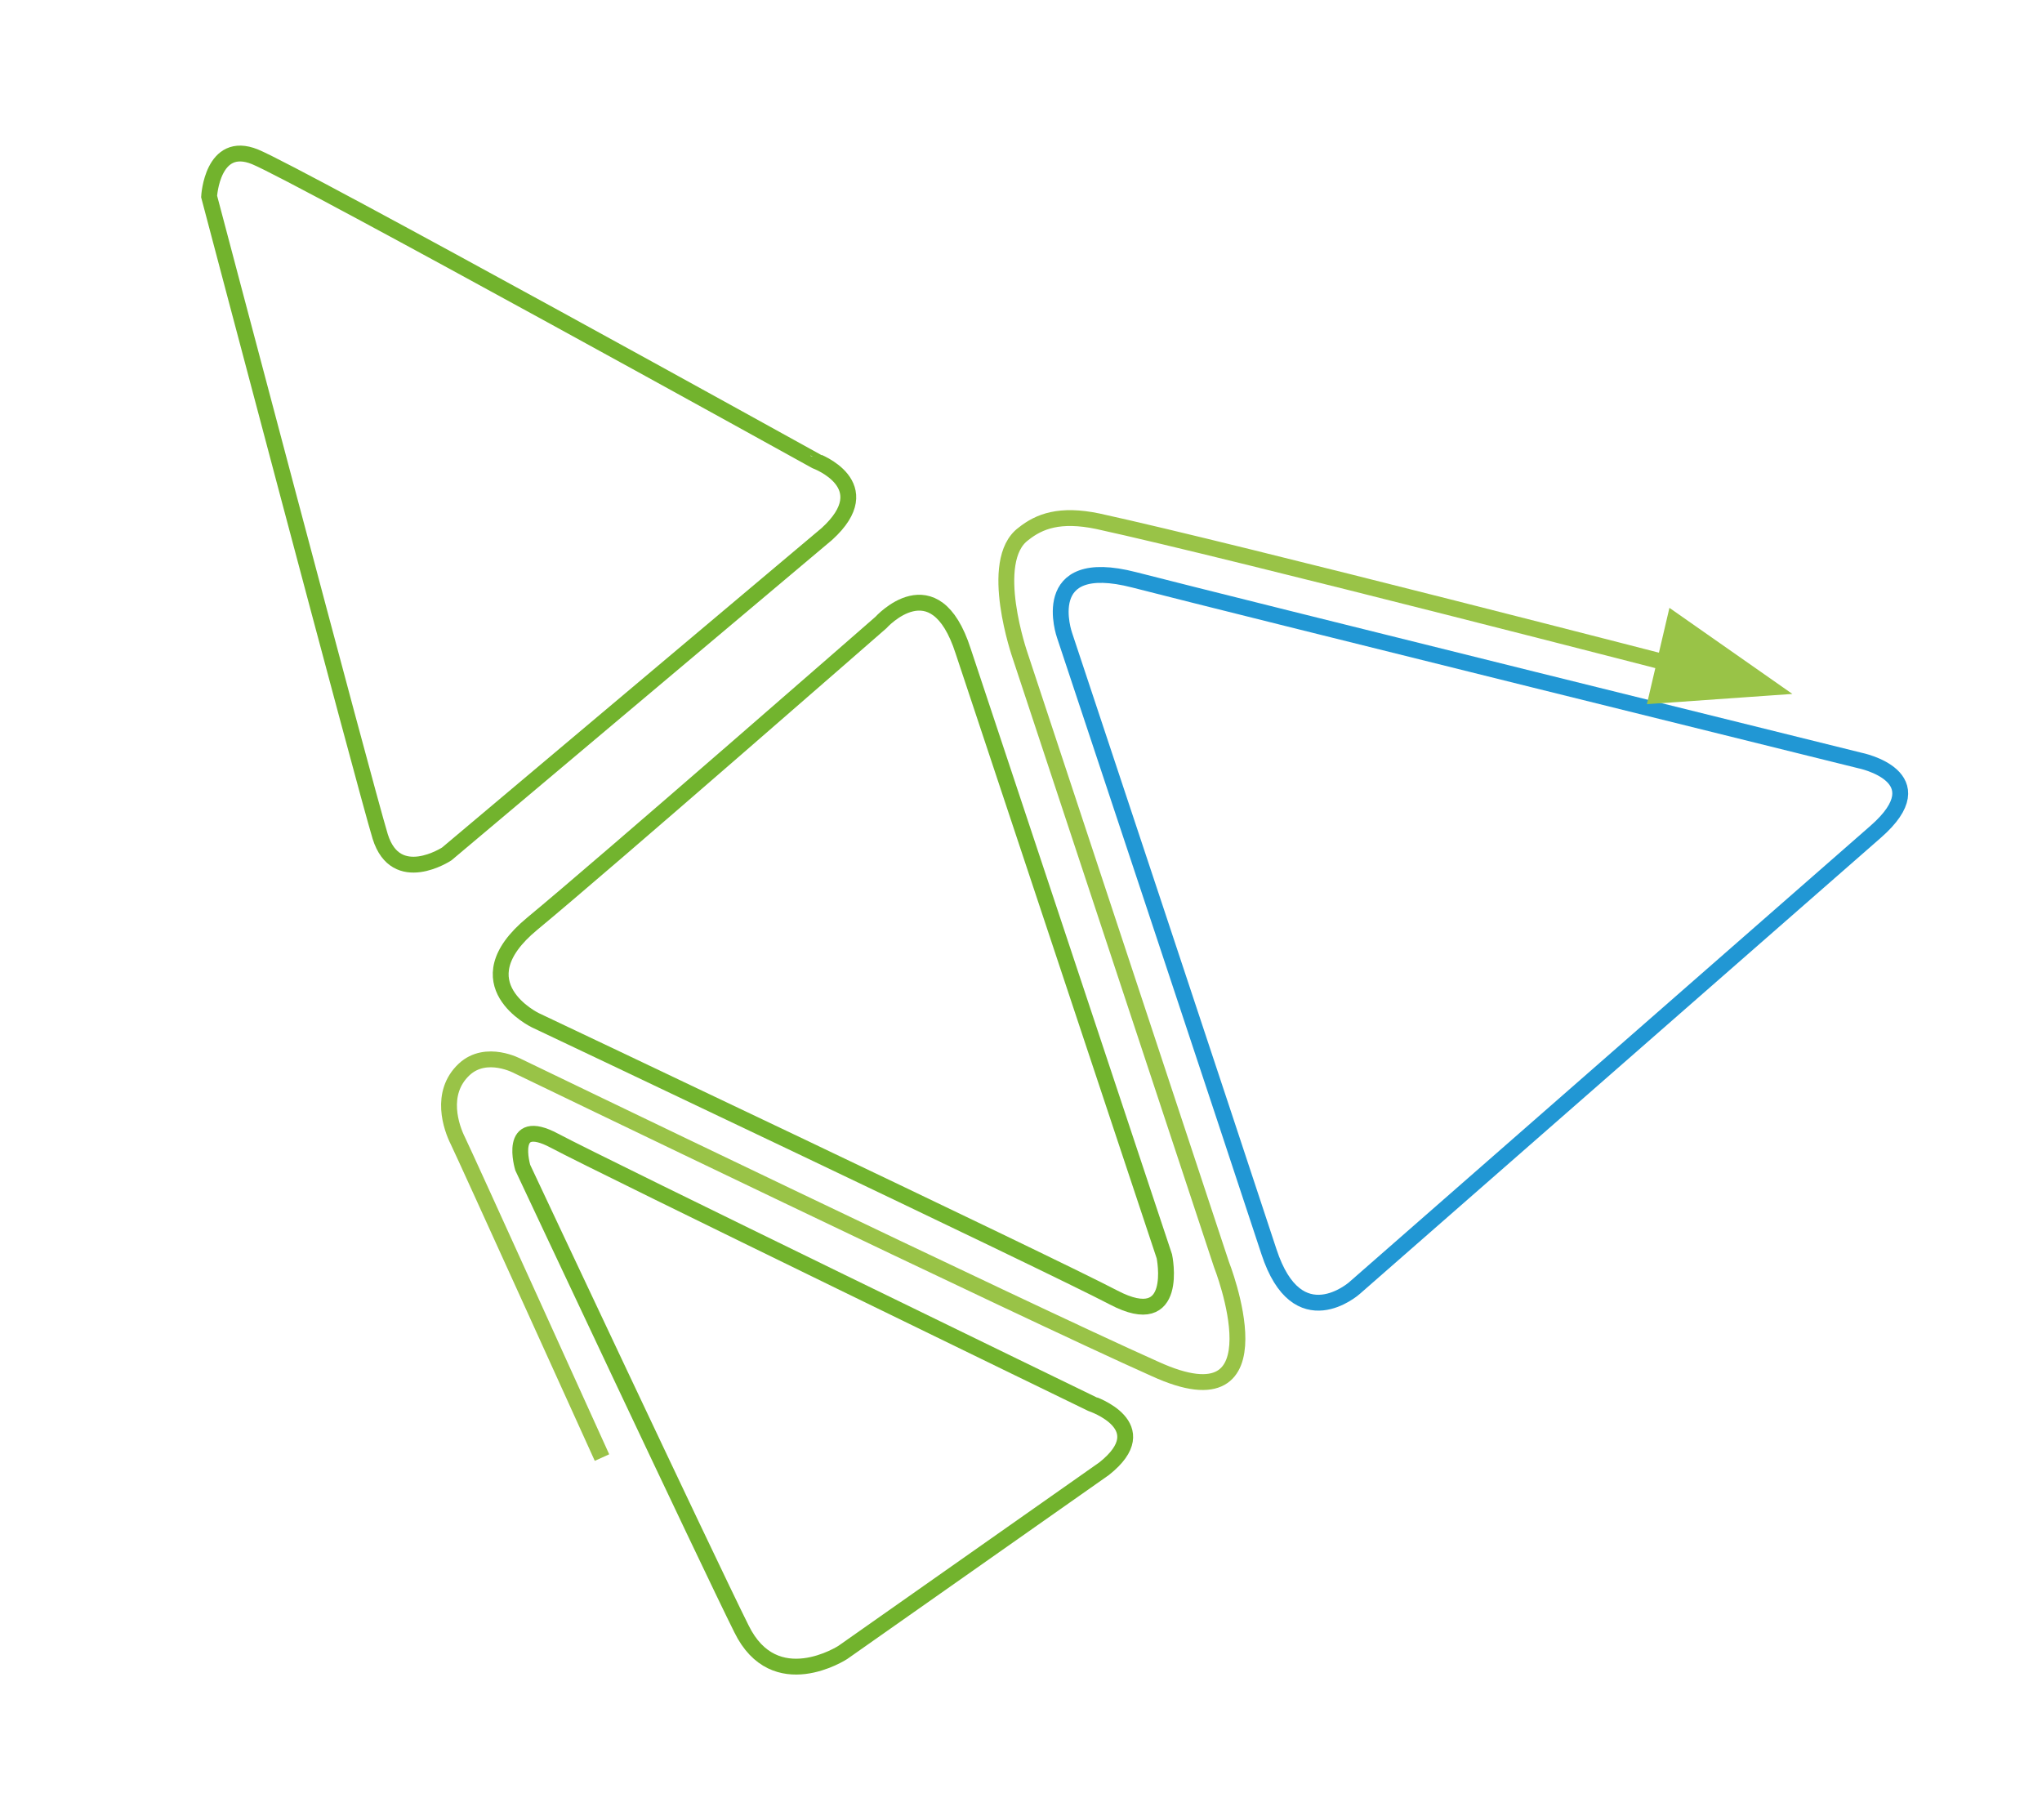 <?xml version="1.0" encoding="UTF-8"?> <!-- Generator: Adobe Illustrator 25.1.0, SVG Export Plug-In . SVG Version: 6.00 Build 0) --> <svg xmlns="http://www.w3.org/2000/svg" xmlns:xlink="http://www.w3.org/1999/xlink" version="1.1" id="Laag_1" x="0px" y="0px" viewBox="0 0 128.9 114.9" style="enable-background:new 0 0 128.9 114.9;" xml:space="preserve"> <style type="text/css"> .st0{fill:none;stroke:#72B32D;stroke-miterlimit:10;} .st1{fill:none;stroke:#2197D4;stroke-miterlimit:10;} .st2{fill:none;stroke:#72B42E;stroke-miterlimit:10;} .st3{fill:none;stroke:#99C347;stroke-miterlimit:10;} .st4{fill:#99C347;stroke:#99C347;stroke-miterlimit:10;} </style> <path class="st0" d="M52.2,33.7L28.2,53.9c0,0-3.2,2.1-4.2-1.1c-1-3.3-10.8-40.4-10.8-40.4s0.2-3.6,2.9-2.5s35.4,19.2,35.4,19.2 S55.6,30.6,52.2,33.7z"></path> <path class="st1" d="M118.4,52.5L85.5,81.3c0,0-3.6,3.2-5.4-2.3c-1.8-5.5-12.9-38.9-12.9-38.9s-1.8-5.1,4.4-3.5 c6.2,1.6,45.8,11.4,45.8,11.4S122.4,49,118.4,52.5z"></path> <path class="st2" d="M60.8,41.1l12.7,38.2c0,0,1,4.8-3.2,2.6S33.8,64.4,33.8,64.4s-4.8-2.3-0.2-6.1s22-19,22-19S59,35.5,60.8,41.1z"></path> <path class="st0" d="M69.7,92.7l-16.5,11.6c0,0-4.3,2.8-6.4-1.5c-2.1-4.2-13.8-29.1-13.8-29.1S32,70.4,35,72 c3,1.6,33.9,16.6,33.9,16.6S73.1,90,69.7,92.7z"></path> <path class="st3" d="M107,42.3c0,0-29-7.5-37.7-9.4c-2.4-0.5-3.7,0-4.7,0.8c-2.3,1.7-0.2,7.7-0.2,7.7l12.7,38.4 c0,0,4.1,10.4-4.2,6.6c-8.3-3.7-40.2-19.1-40.2-19.1s-2-1.1-3.4,0.2c-1.6,1.5-0.8,3.7-0.4,4.5S38,92,38,92"></path> <polygon class="st4" points="111.7,43.4 105.7,39.2 104.6,43.9 "></polygon> </svg> 
